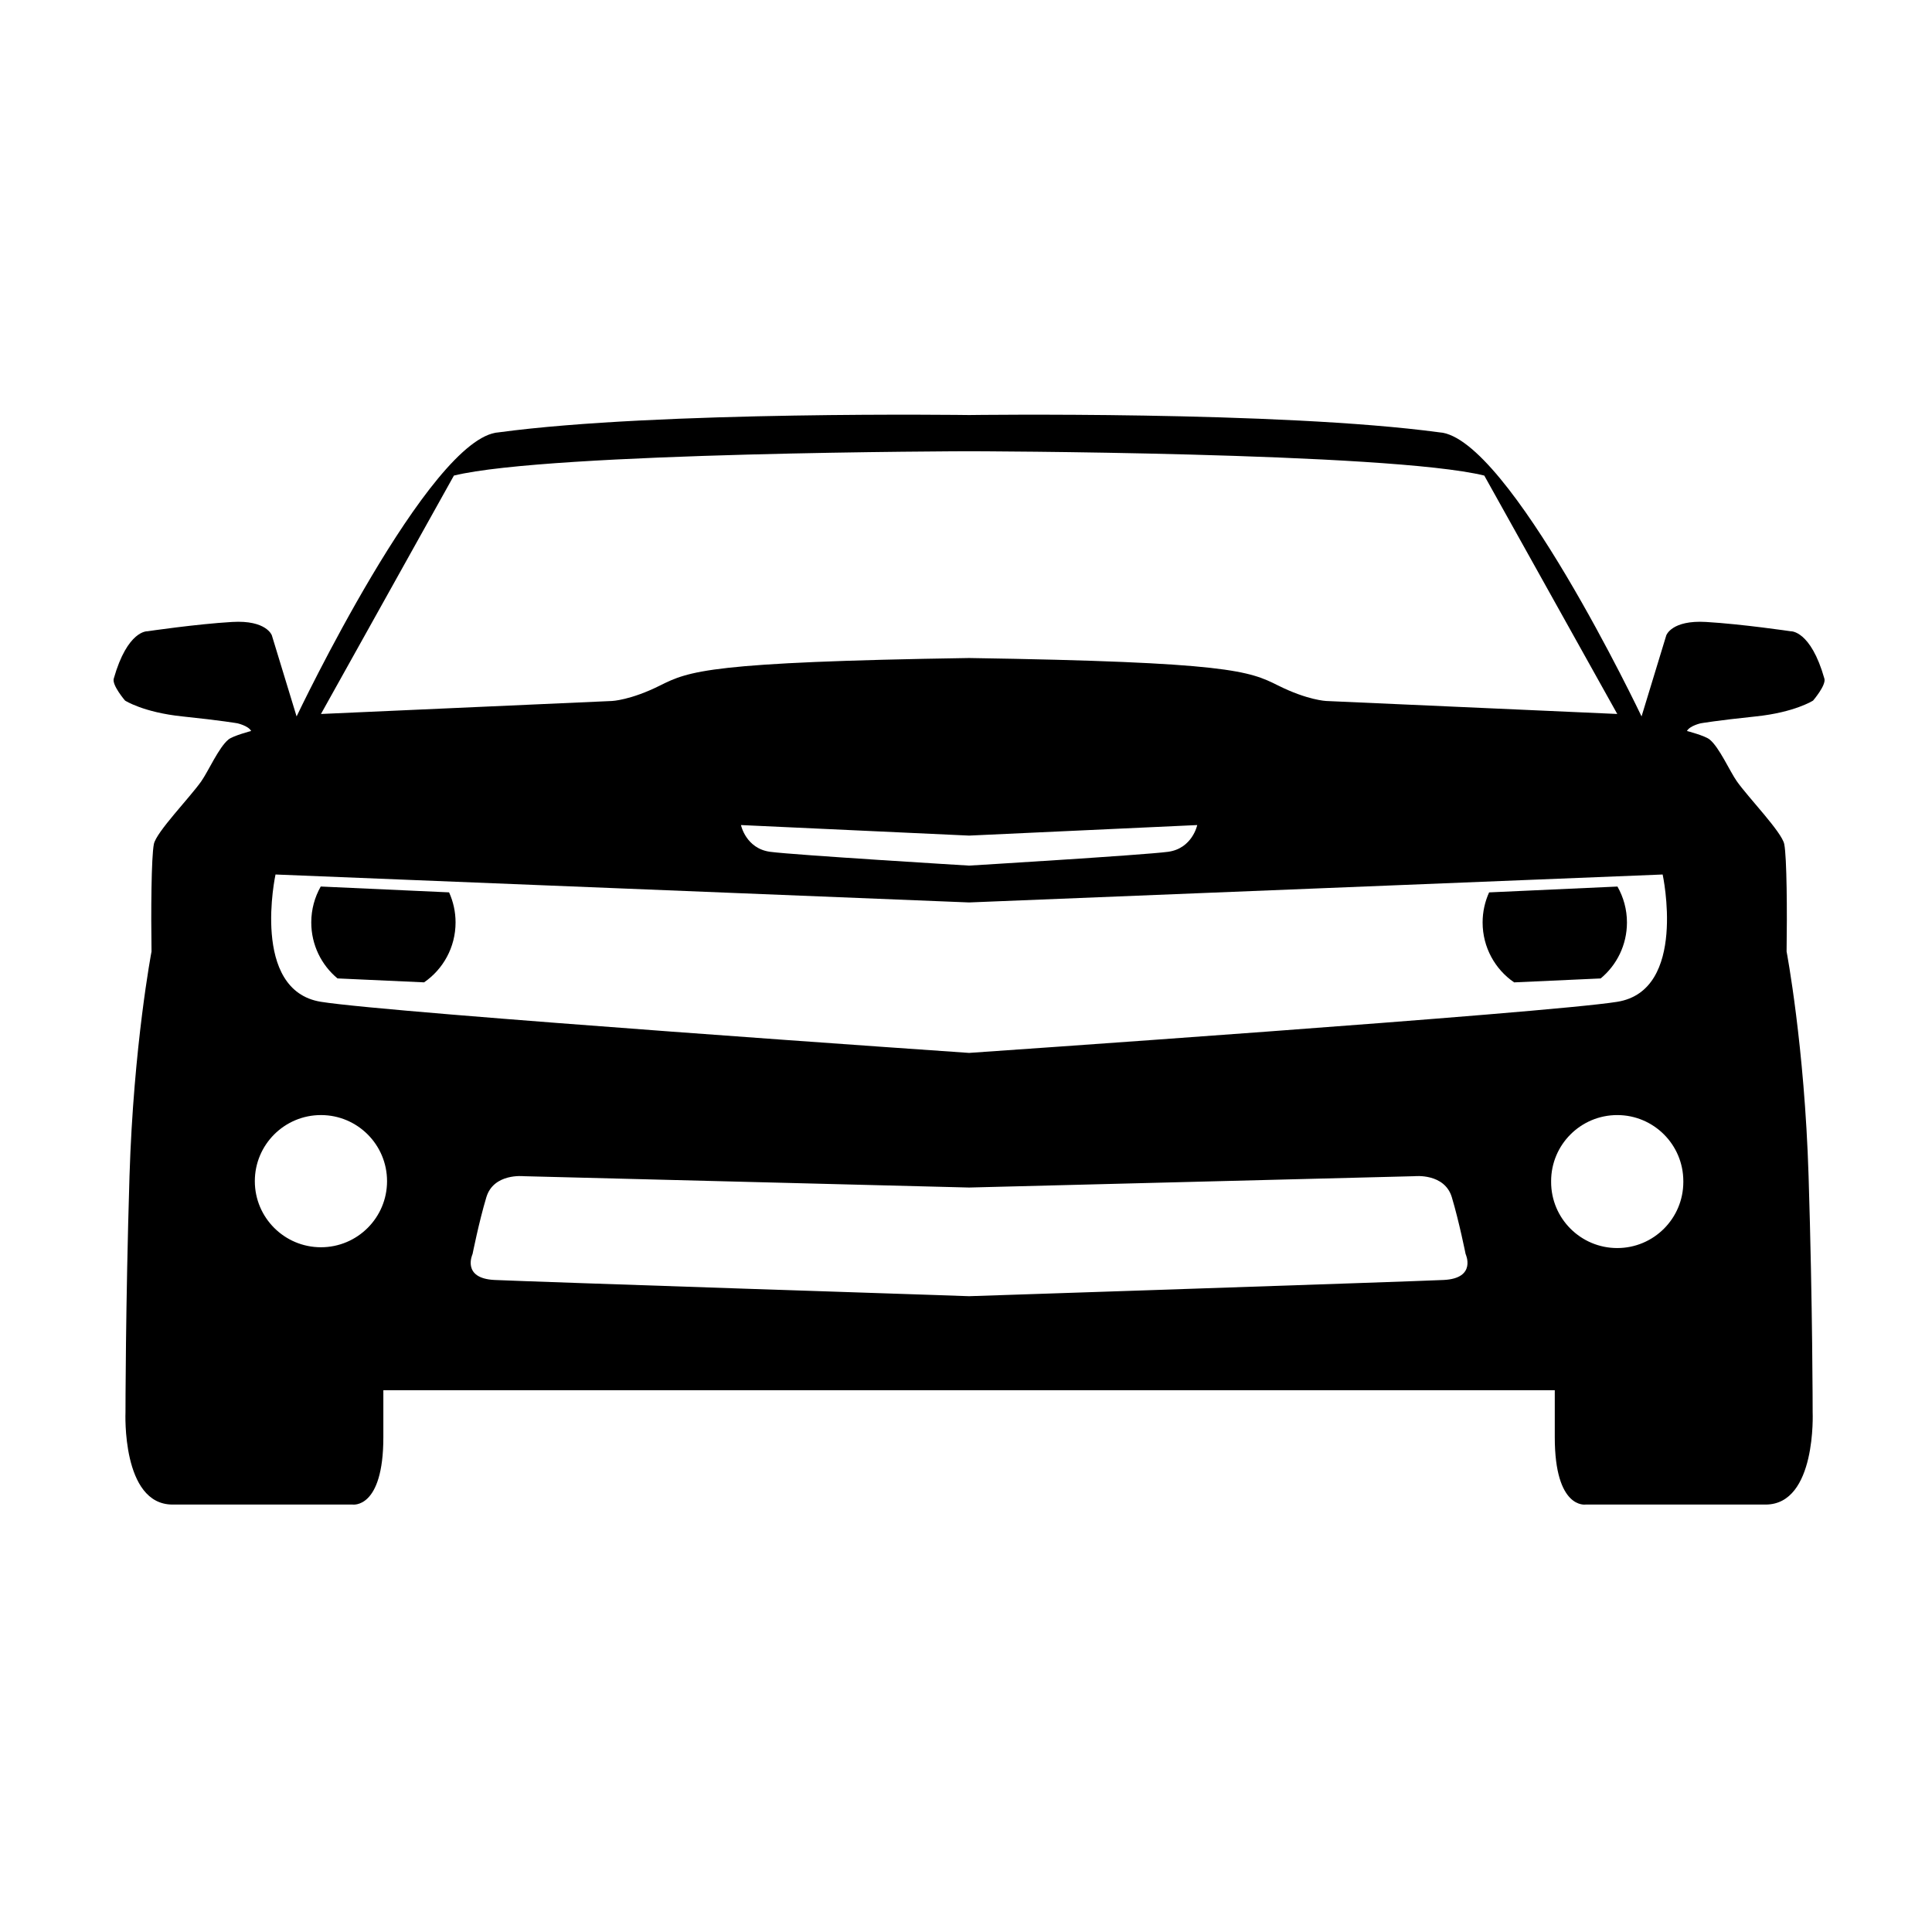 <?xml version="1.0" encoding="UTF-8"?>
<!-- Uploaded to: ICON Repo, www.iconrepo.com, Generator: ICON Repo Mixer Tools -->
<svg fill="#000000" width="800px" height="800px" version="1.1" viewBox="144 144 512 512" xmlns="http://www.w3.org/2000/svg">
 <g>
  <path d="m545.26 404.34 22.938-1.043c4.254-3.527 6.961-8.867 6.961-14.836 0-3.465-0.922-6.707-2.516-9.516l-34.012 1.547c-1.102 2.43-1.723 5.129-1.723 7.969 0.004 6.598 3.305 12.422 8.352 15.879z"/>
  <path d="m233.44 403.29 22.945 1.043c5.039-3.461 8.344-9.285 8.344-15.879 0-2.84-0.621-5.543-1.719-7.969l-34.012-1.547c-1.594 2.812-2.508 6.055-2.508 9.516 0 5.973 2.703 11.309 6.949 14.836z"/>
  <path d="m594.72 335.68s4.297-0.75 14.617-1.824c10.309-1.074 15.145-4.195 15.145-4.195s3.477-4.035 3.008-5.793c-3.652-12.898-8.922-12.574-8.922-12.574s-12.957-1.914-22.453-2.469c-9.129-0.539-10.531 3.543-10.531 3.543l-6.555 21.492s-35.238-74.137-53.574-75.285c-42.41-5.727-124.64-4.586-124.64-4.586s-82.238-1.145-124.64 4.586c-18.34 1.148-53.574 75.285-53.574 75.285l-6.559-21.492s-1.395-4.086-10.523-3.543c-9.5 0.555-22.461 2.469-22.461 2.469s-5.266-0.324-8.918 12.574c-0.469 1.762 3.004 5.793 3.004 5.793s4.836 3.125 15.156 4.195c10.312 1.074 14.609 1.824 14.609 1.824s2.898 0.645 3.652 2.039c0 0-4.769 1.246-6.016 2.254-2.562 2.086-5.305 8.367-7.199 11.07-2.992 4.273-11.945 13.473-12.57 16.652-0.684 3.481-0.781 18.047-0.621 28.469 0 0-4.758 24.859-5.836 59.496-1.062 34.637-1.062 62.574-1.062 62.574s-1.074 24.488 12.469 24.488h47.699s8.168 1.289 8.168-17.84v-12.461h310.44v12.461c0 19.129 8.16 17.84 8.16 17.84h47.711c13.543 0 12.469-24.488 12.469-24.488s0-27.938-1.078-62.574c-1.074-34.637-5.828-59.496-5.828-59.496 0.16-10.422 0.07-24.988-0.621-28.469-0.629-3.18-9.574-12.383-12.57-16.652-1.895-2.699-4.637-8.984-7.203-11.07-1.238-1.012-6.012-2.254-6.012-2.254 0.75-1.395 3.652-2.039 3.652-2.039zm-330.43-65.648c25.355-6.231 136.53-6.449 136.53-6.449s111.17 0.211 136.53 6.449l35.242 63.176-77.148-3.441s-4.938-0.211-12.68-4.082c-7.734-3.871-13.039-6.231-81.941-7.305-68.91 1.074-74.215 3.441-81.949 7.305-7.734 3.871-12.676 4.082-12.676 4.082l-77.141 3.445zm196.99 92.617s-1.293 6.227-7.742 7.09c-6.438 0.863-52.715 3.656-52.715 3.656s-46.273-2.797-52.719-3.656c-6.449-0.863-7.738-7.09-7.738-7.09l60.457 2.793zm-244.26 13.102 183.8 7.406 183.8-7.406s6.66 30.738-12.031 33.738c-18.703 3.012-171.77 13.543-171.77 13.543s-153.07-10.531-171.77-13.543c-18.699-3-12.035-33.738-12.035-33.738zm12.035 98.785c-9.672 0-17.523-7.844-17.523-17.516 0-9.672 7.848-17.516 17.523-17.516 9.672 0 17.516 7.844 17.516 17.516 0.004 9.668-7.84 17.516-17.516 17.516zm297.55 8.668c-8.82 0.422-125.78 4.301-125.78 4.301s-116.97-3.879-125.79-4.301c-8.812-0.434-5.801-6.879-5.801-6.879s1.715-8.602 3.652-15.035c1.934-6.453 9.883-5.586 9.883-5.586l118.05 3.004 118.05-3.004s7.945-0.867 9.883 5.586c1.93 6.434 3.648 15.035 3.648 15.035 0.008 0.004 3.016 6.445-5.793 6.879zm63.492-25.973c0 9.672-7.844 17.516-17.508 17.516-9.684 0-17.527-7.844-17.527-17.516 0-0.039 0.012-0.07 0.012-0.105s-0.012-0.082-0.012-0.105c0-9.672 7.844-17.516 17.527-17.516 9.664 0 17.508 7.844 17.508 17.516v0.105 0.105z"/>
 </g>
</svg>
